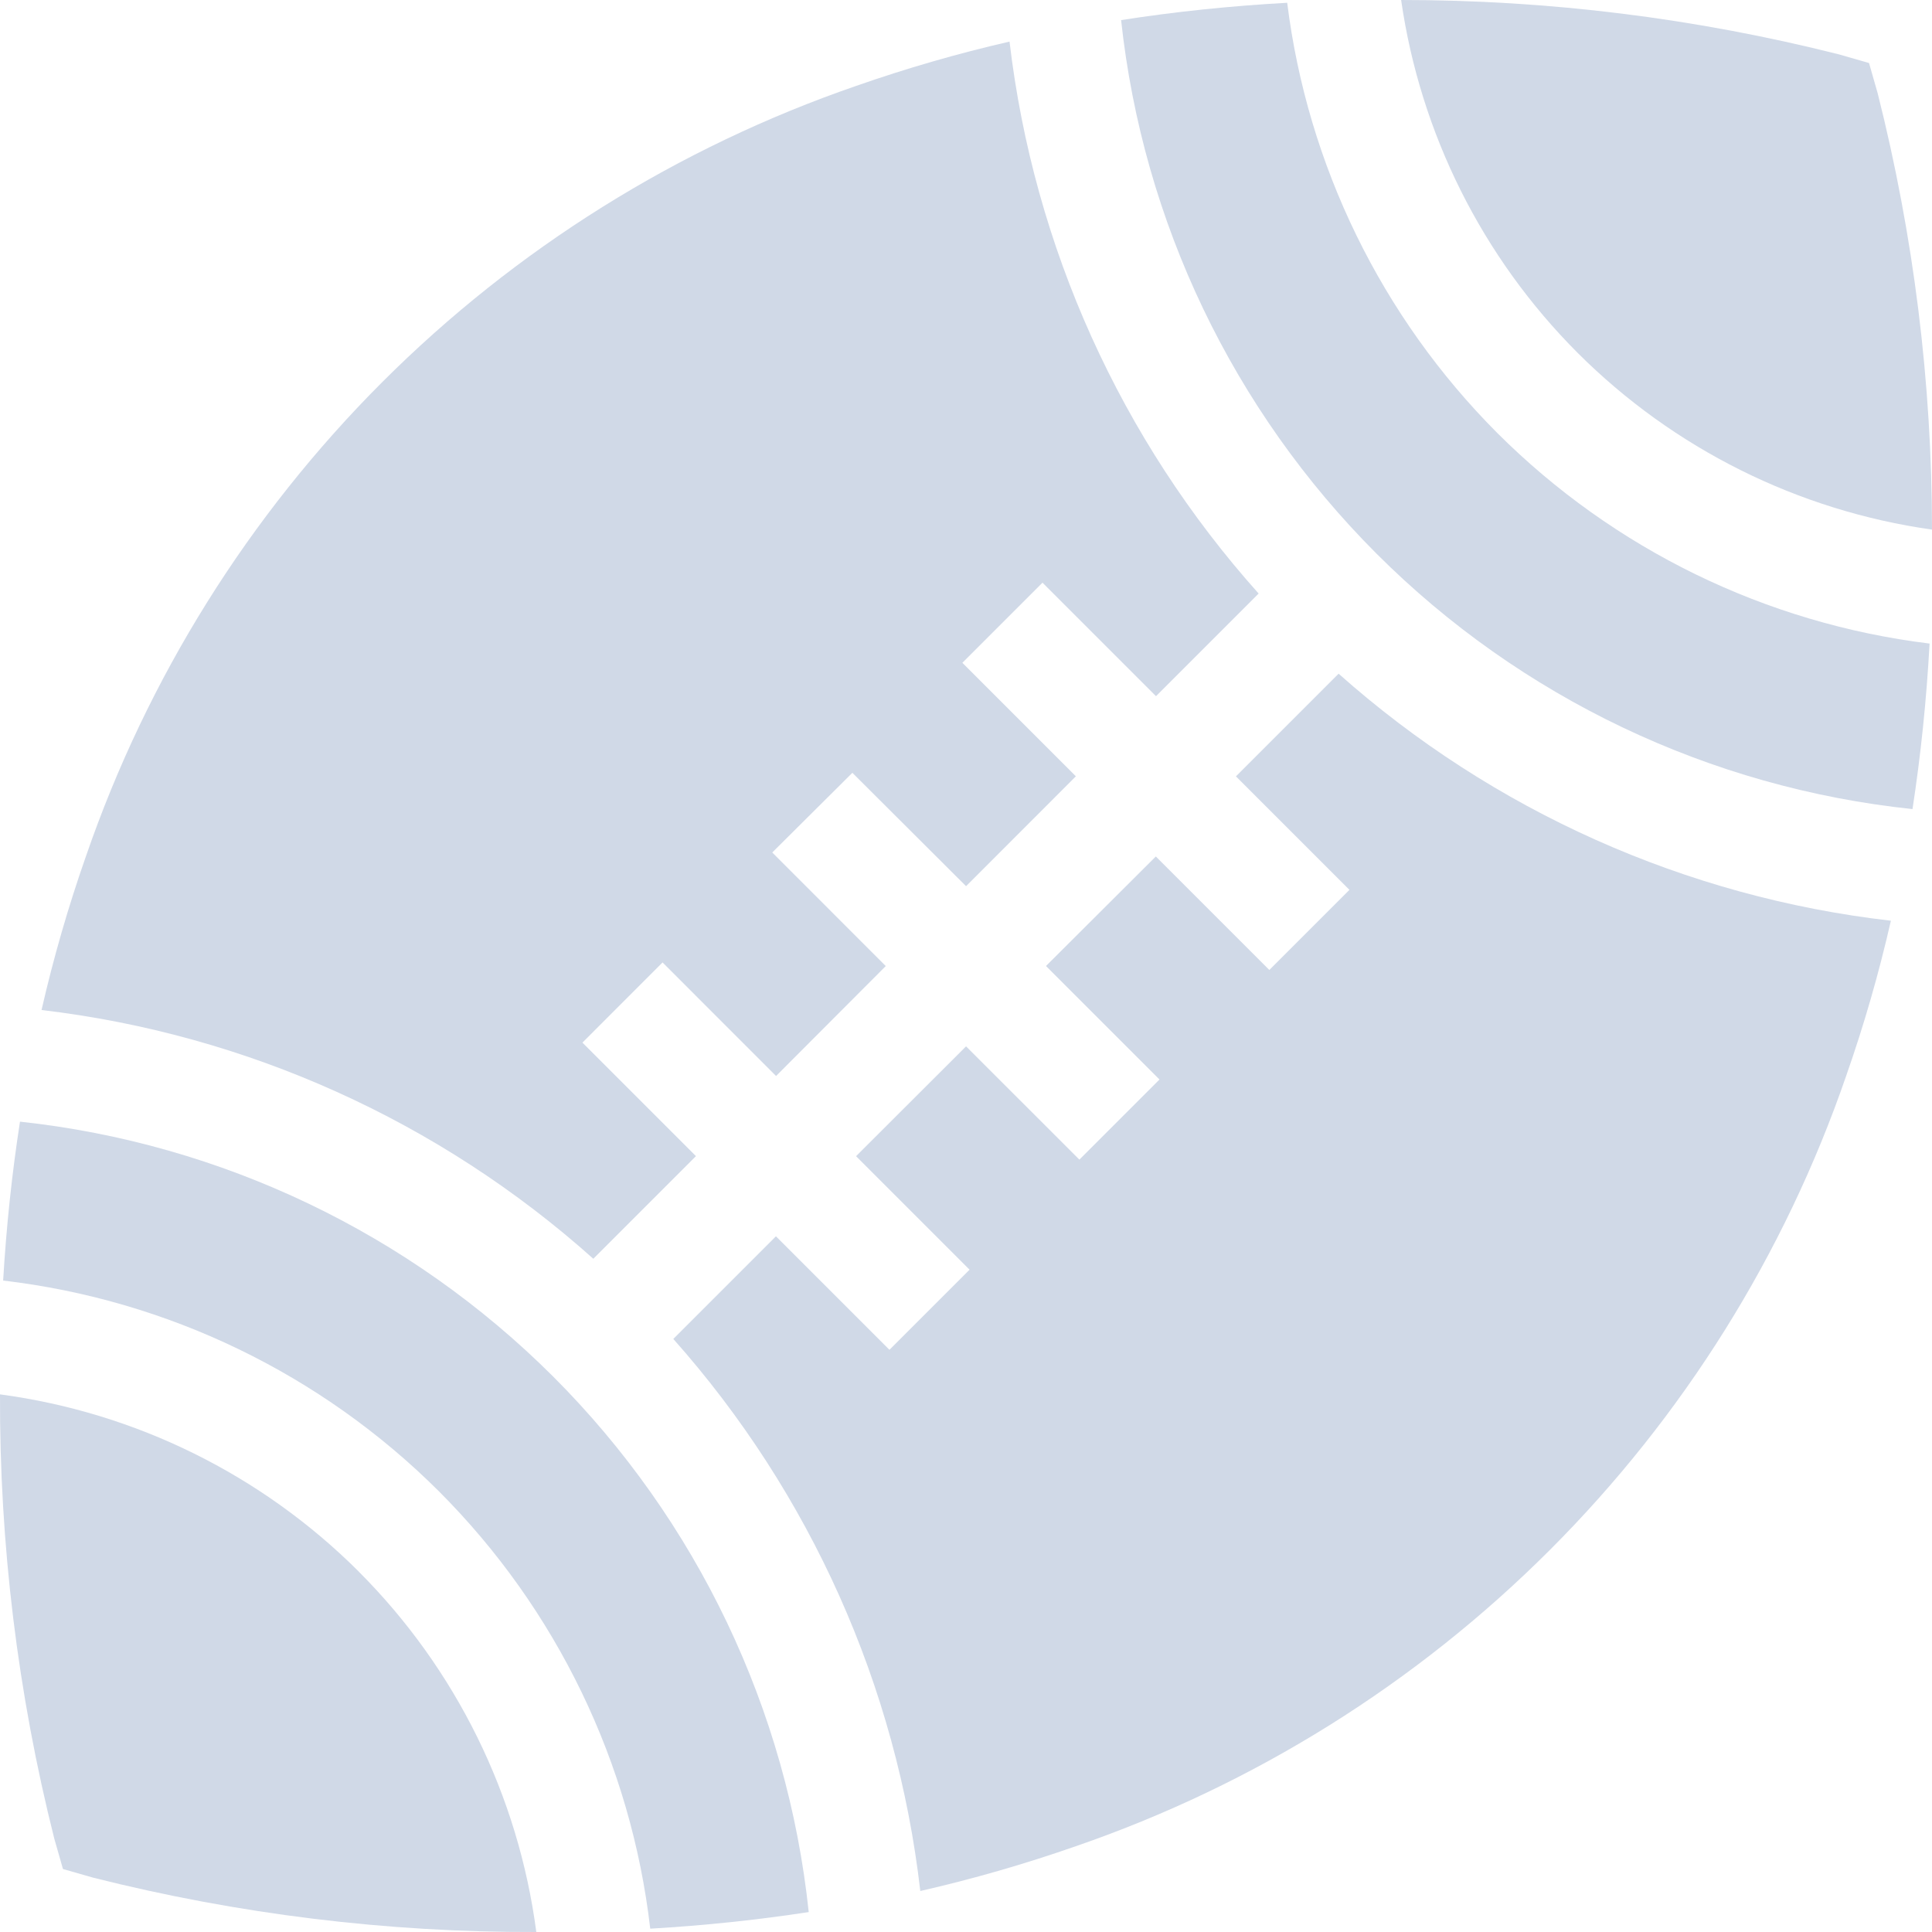 <svg width="32" height="32" viewBox="0 0 32 32" fill="none" xmlns="http://www.w3.org/2000/svg">
<path d="M9.827 20.849L11.527 19.149L9.647 17.269L10.974 15.941L12.854 17.822L14.671 16.001L12.791 14.12L14.118 12.8L16.001 14.678L17.82 12.858L15.94 10.978L17.267 9.651L19.147 11.531L20.847 9.831C18.564 7.281 17.122 4.089 16.721 0.689C15.862 0.886 15.015 1.131 14.183 1.422C11.227 2.441 8.542 4.119 6.331 6.329C4.12 8.54 2.442 11.226 1.424 14.181C1.131 15.016 0.885 15.867 0.688 16.729C4.085 17.129 7.277 18.568 9.827 20.849V20.849Z" fill="#D0D9E7"/>
<path d="M26.131 5.845C27.719 7.431 29.778 8.458 32 8.772C31.999 6.335 31.697 3.907 31.1 1.544L30.957 1.044L30.456 0.9C28.086 0.302 25.651 -0.001 23.207 1.51901e-06C23.526 2.213 24.551 4.263 26.131 5.845V5.845Z" fill="#D0D9E7"/>
<path d="M31.955 10.659C29.248 10.326 26.73 9.099 24.8 7.172C22.881 5.248 21.657 2.741 21.32 0.046C20.382 0.098 19.465 0.193 18.569 0.333C18.93 3.675 20.423 6.793 22.8 9.171C25.187 11.556 28.321 13.049 31.677 13.401C31.814 12.508 31.909 11.593 31.96 10.658L31.955 10.659Z" fill="#D0D9E7"/>
<path d="M5.944 26.032C4.338 24.428 2.25 23.396 0 23.095C-0.009 25.577 0.293 28.05 0.9 30.457L1.043 30.957L1.543 31.1C3.943 31.705 6.409 32.008 8.883 32C8.586 29.741 7.553 27.643 5.942 26.031L5.944 26.032Z" fill="#D0D9E7"/>
<path d="M9.163 22.801C6.786 20.428 3.67 18.938 0.331 18.578C0.198 19.436 0.105 20.313 0.052 21.21C2.782 21.53 5.324 22.76 7.27 24.701C9.22 26.652 10.453 29.205 10.77 31.945C11.664 31.893 12.539 31.801 13.395 31.67C13.041 28.316 11.547 25.186 9.163 22.801V22.801Z" fill="#D0D9E7"/>
<path d="M22.171 11.159L20.471 12.859L22.351 14.739L21.024 16.066L19.144 14.186L17.325 16L19.205 17.88L17.878 19.207L16.001 17.331L14.179 19.15L16.059 21.03L14.732 22.357L12.852 20.477L11.152 22.177C13.423 24.732 14.852 27.925 15.243 31.321C16.115 31.122 16.975 30.874 17.819 30.579C20.775 29.561 23.461 27.882 25.672 25.671C27.883 23.46 29.561 20.775 30.579 17.818C30.874 16.977 31.121 16.119 31.319 15.25C27.922 14.86 24.727 13.431 22.171 11.158V11.159Z" fill="#D0D9E7"/>
</svg>

